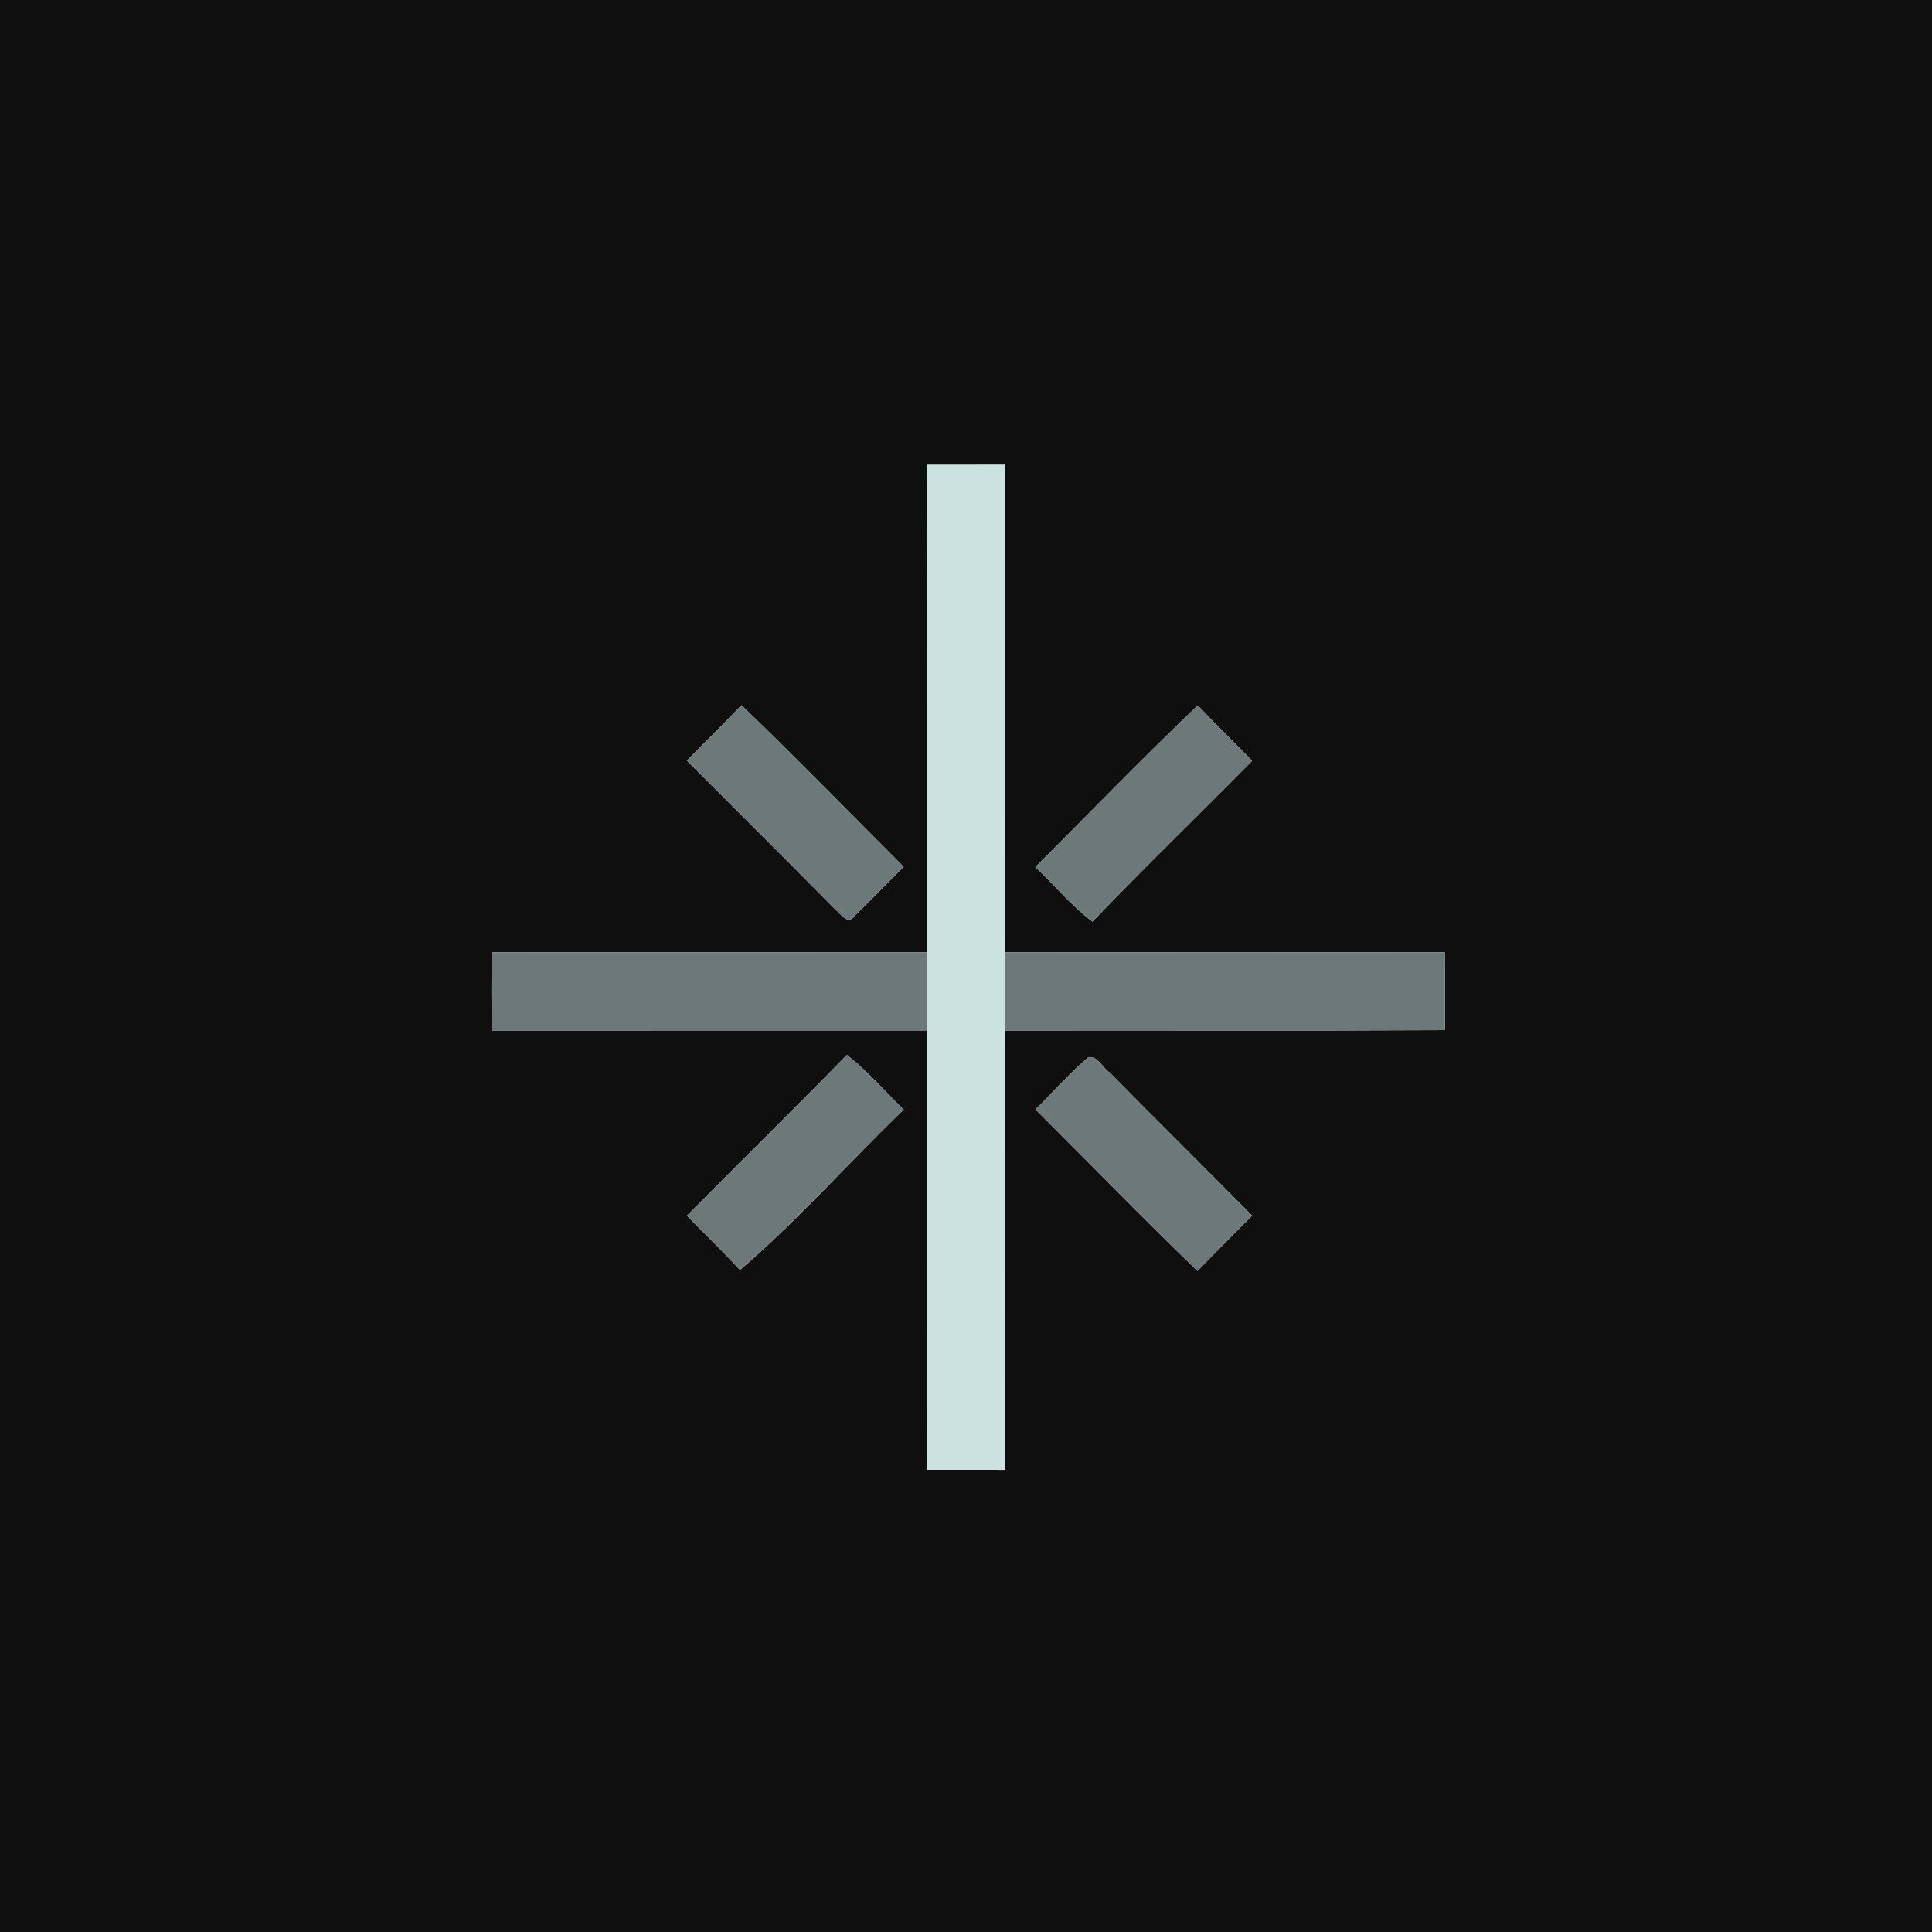<svg xmlns="http://www.w3.org/2000/svg" viewBox="0 0 256 256"><path fill="#0f0f0f" d="M0 0h256v256H0V0m122.87 61.6c-.05 21.53-.02 43.06-.03 64.59-19.23-.01-38.47-.01-57.7-.01-.03 3.46-.03 6.91.01 10.37 19.23-.02 38.46 0 57.69-.01.01 19.41-.01 38.81.01 58.21 3.45.01 6.91.02 10.36.02.01-19.41 0-38.82.01-58.22 19.41-.04 38.82.05 58.24-.05.01-3.43 0-6.87-.02-10.31-19.41-.02-38.82-.01-58.22 0-.01-21.53 0-43.07-.01-64.6-3.45 0-6.9 0-10.34.01m-31.85 39.19c6.53 6.55 13.1 13.07 19.6 19.65.7.54 1.75 2.28 2.62.91 2.23-2.1 4.3-4.36 6.5-6.49-7.16-7.15-14.2-14.4-21.49-21.41-2.38 2.48-4.83 4.88-7.23 7.34m46.18 14.09c2.52 2.41 4.75 5.13 7.55 7.24 6.93-7.22 14.13-14.19 21.16-21.31-2.39-2.46-4.86-4.85-7.21-7.34-7.3 7-14.34 14.27-21.5 21.41m-24.97 24.9c-7 7.17-14.15 14.19-21.2 21.31 2.32 2.42 4.77 4.71 7.02 7.19 7.67-6.57 14.41-14.24 21.69-21.25-2.49-2.43-4.77-5.08-7.51-7.25m31.98.31c-2.51 2.13-4.65 4.63-7.01 6.91 7.16 7.13 14.19 14.39 21.47 21.4 2.39-2.47 4.83-4.88 7.24-7.32-6.28-6.35-12.64-12.63-18.91-18.99-.92-.61-1.55-2.19-2.79-2Z"/><path fill="#cce2e1" d="M122.87 61.6c3.44-.01 6.89-.01 10.34-.01.01 21.53 0 43.07.01 64.6v10.36c-.01 19.4 0 38.81-.01 58.22-3.45 0-6.91-.01-10.36-.02-.02-19.4 0-38.8-.01-58.21v-10.35c.01-21.53-.02-43.06.03-64.59Z"/><g fill="#6d7878"><path d="M91.02 100.79c2.4-2.46 4.85-4.86 7.23-7.34 7.29 7.01 14.33 14.26 21.49 21.41-2.2 2.13-4.27 4.39-6.5 6.49-.87 1.37-1.92-.37-2.62-.91-6.5-6.58-13.07-13.1-19.6-19.65ZM137.2 114.88c7.16-7.14 14.2-14.41 21.5-21.41 2.35 2.49 4.82 4.88 7.21 7.34-7.03 7.12-14.23 14.09-21.16 21.31-2.8-2.11-5.03-4.83-7.55-7.24ZM65.14 126.18c19.23 0 38.47 0 57.7.01v10.35c-19.23.01-38.46-.01-57.69.01-.04-3.46-.04-6.91-.01-10.37ZM133.22 126.19c19.4-.01 38.81-.02 58.22 0 .02 3.44.03 6.88.02 10.31-19.42.1-38.83.01-58.24.05v-10.36ZM112.23 139.78c2.74 2.17 5.02 4.82 7.51 7.25-7.28 7.01-14.02 14.68-21.69 21.25-2.25-2.48-4.7-4.77-7.02-7.19 7.05-7.12 14.2-14.14 21.2-21.31ZM144.21 140.09c1.24-.19 1.87 1.39 2.79 2 6.27 6.36 12.63 12.64 18.91 18.99-2.41 2.44-4.85 4.85-7.24 7.32-7.28-7.01-14.31-14.27-21.47-21.4 2.36-2.28 4.5-4.78 7.01-6.91Z"/></g></svg>